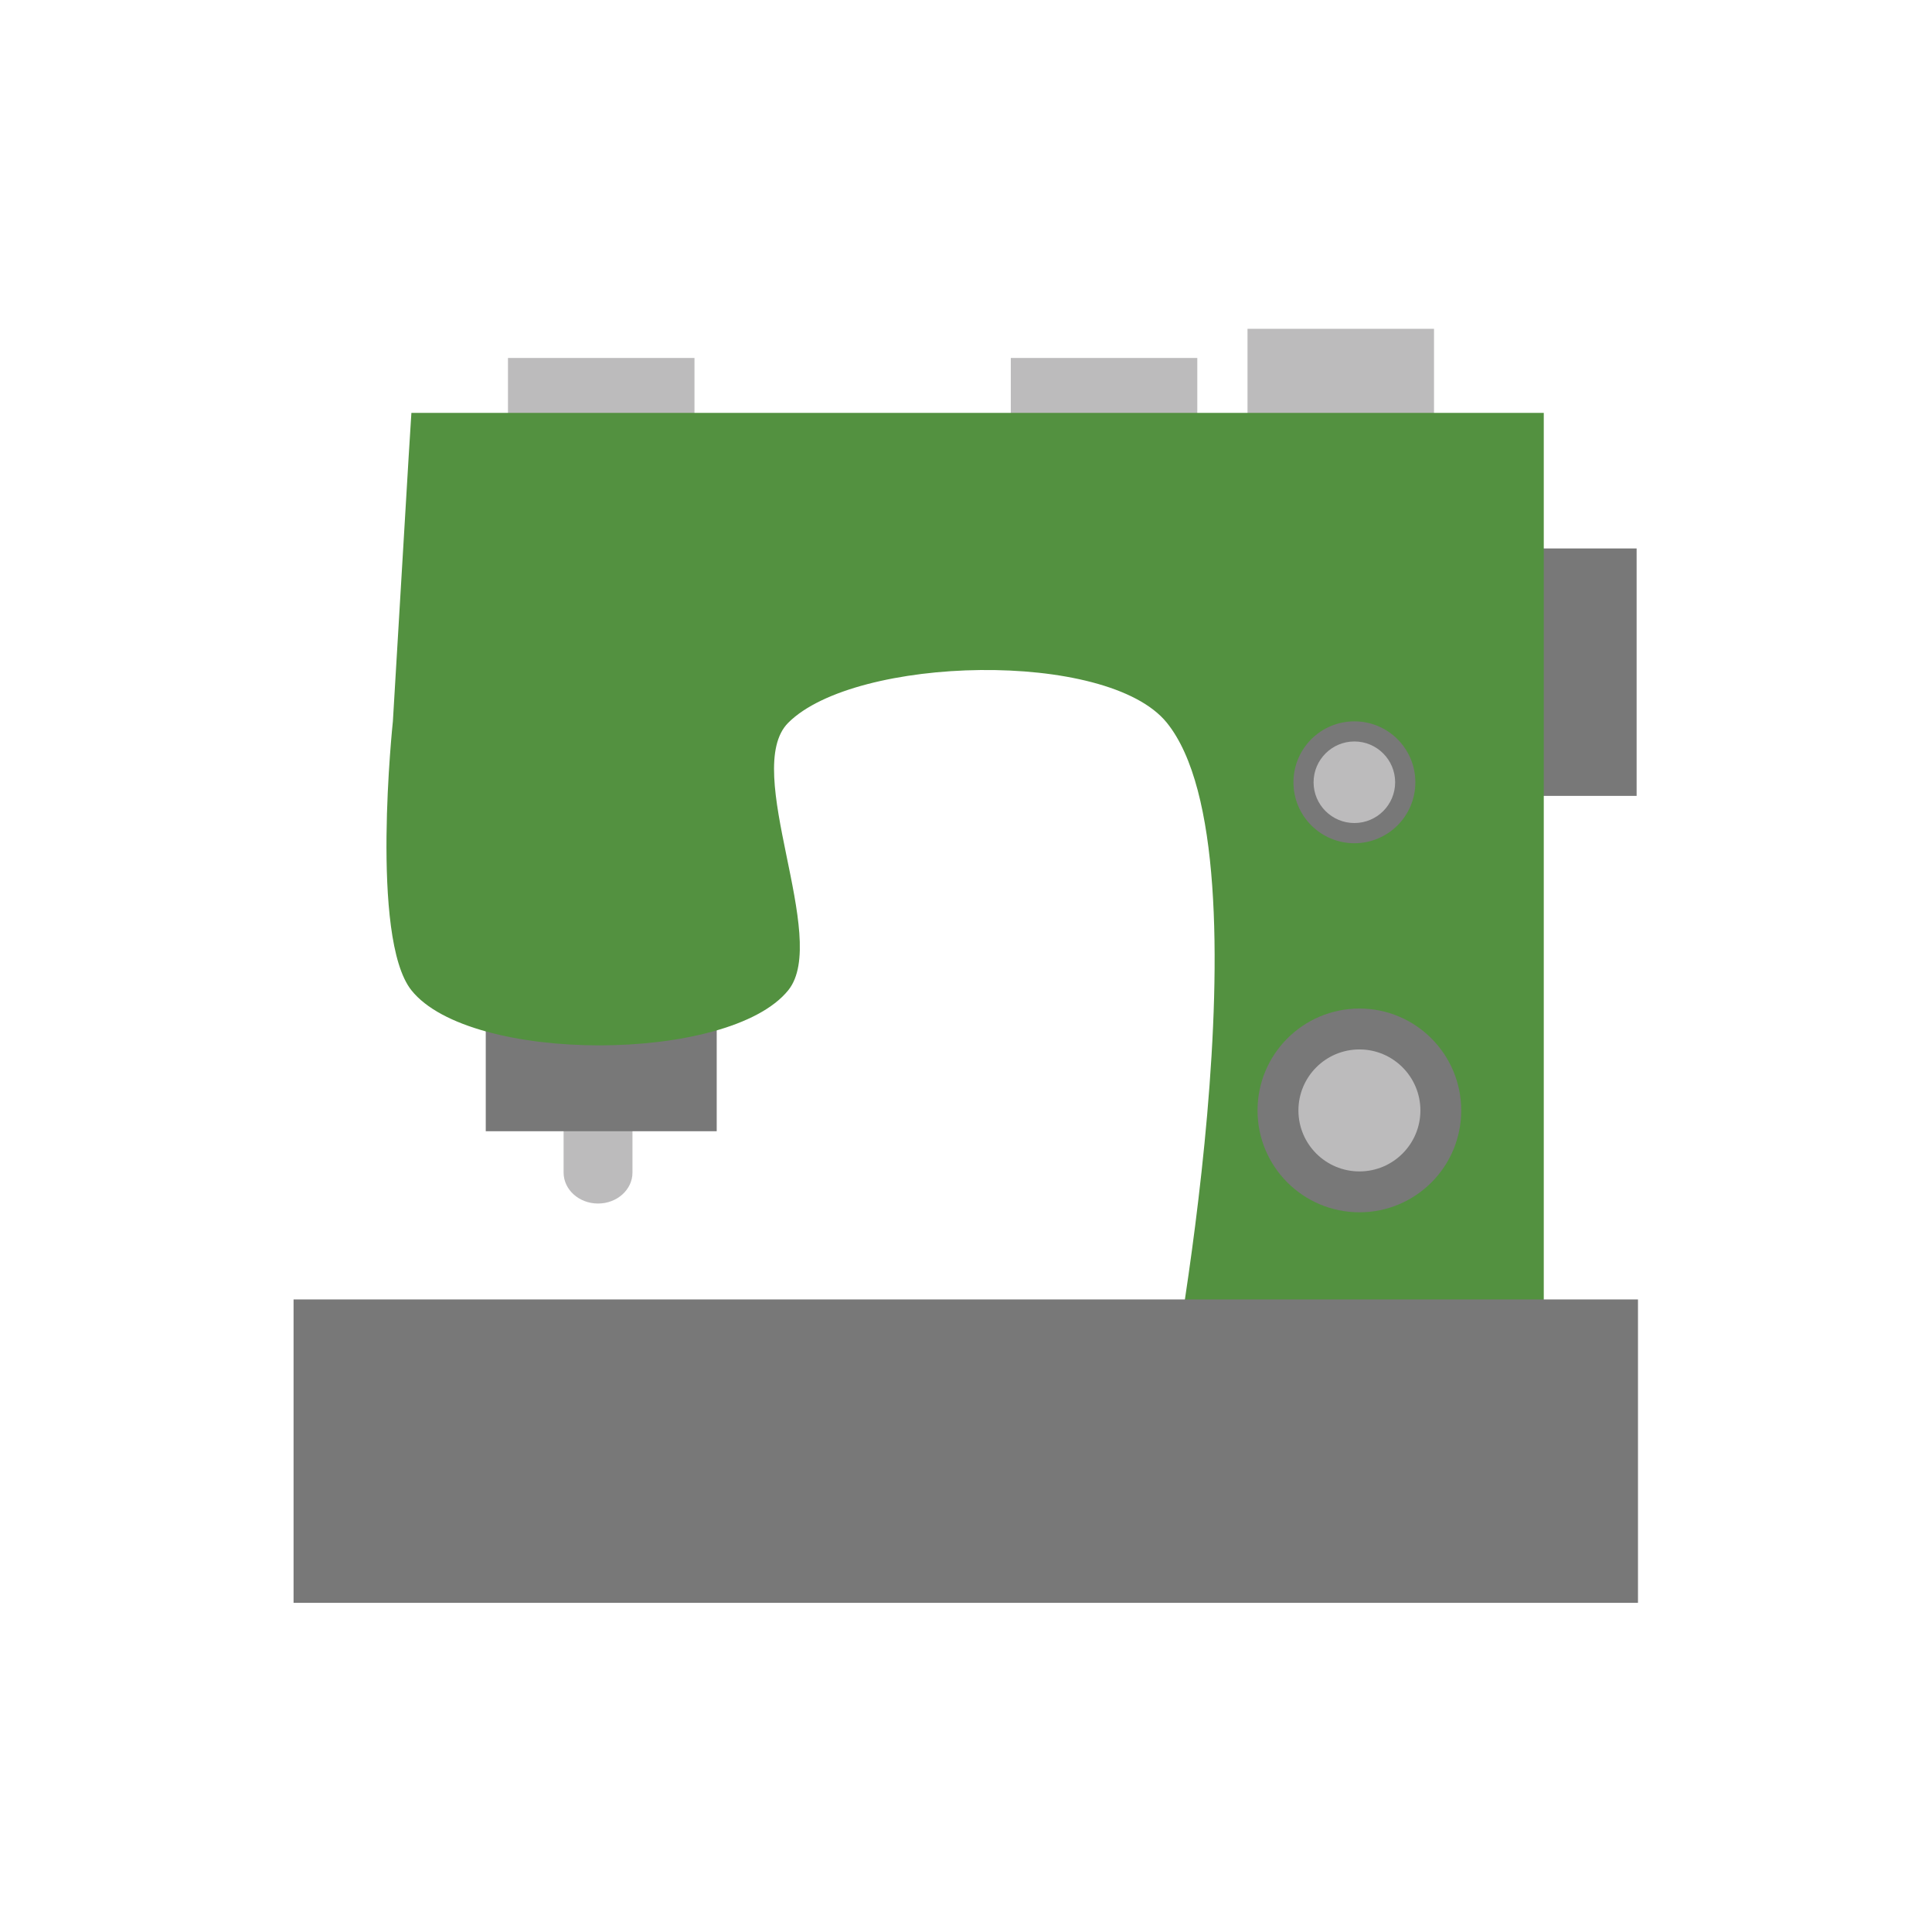 <svg xmlns="http://www.w3.org/2000/svg" xmlns:xlink="http://www.w3.org/1999/xlink" width="500" zoomAndPan="magnify" viewBox="0 0 375 375" height="500" preserveAspectRatio="xMidYMid meet" version="1.0"><defs><clipPath id="33f260d2bb"><path d="M 281 106 L 317.93 106 L 317.93 155 L 281 155 Z M 281 106 " clip-rule="nonzero"/></clipPath><clipPath id="d43f434e8a"><path d="M 242 63.816 L 279 63.816 L 279 97 L 242 97 Z M 242 63.816 " clip-rule="nonzero"/></clipPath><clipPath id="cc5ae590c2"><path d="M 56.93 252 L 317.93 252 L 317.93 311.316 L 56.93 311.316 Z M 56.93 252 " clip-rule="nonzero"/></clipPath></defs><path fill="#bcbbbc" d="M 122.762 227.602 C 122.762 230.91 119.77 233.605 116.078 233.605 C 112.391 233.605 109.395 230.91 109.395 227.602 L 109.395 211.535 C 109.395 208.23 112.391 205.547 116.078 205.547 C 119.77 205.547 122.762 208.23 122.762 211.535 L 122.762 227.602 " fill-opacity="1" fill-rule="nonzero"/><path fill="#787878" d="M 139.113 219.57 L 94.285 219.57 L 94.285 168.191 L 139.113 168.191 L 139.113 219.57 " fill-opacity="1" fill-rule="nonzero"/><g clip-path="url(#33f260d2bb)"><path fill="#787878" d="M 317.668 154.48 L 281.605 154.48 L 281.605 106.453 L 317.668 106.453 L 317.668 154.48 " fill-opacity="1" fill-rule="nonzero"/></g><g clip-path="url(#d43f434e8a)"><path fill="#bcbbbc" d="M 278.34 63.746 L 278.34 96.527 L 242.141 96.527 L 242.141 63.746 L 278.34 63.746 " fill-opacity="1" fill-rule="nonzero"/></g><path fill="#bcbbbc" d="M 232.395 69.48 L 232.395 96.527 L 196.195 96.527 L 196.195 69.48 L 232.395 69.48 " fill-opacity="1" fill-rule="nonzero"/><path fill="#bcbbbc" d="M 134.797 69.48 L 134.797 96.527 L 98.598 96.527 L 98.598 69.48 L 134.797 69.48 " fill-opacity="1" fill-rule="nonzero"/><path fill="#539140" d="M 79.852 80.137 L 79.32 88.633 L 76.258 140.012 C 76.258 140.012 71.766 182.051 79.852 192.207 C 91.234 206.512 141.508 206.434 153 192.207 C 161.152 182.117 143.824 149.457 153 140.285 C 165.984 127.297 214.941 125.988 226.484 140.285 C 247.355 166.094 226.484 273.059 226.484 273.059 L 299.645 273.059 L 299.645 80.137 L 79.852 80.137 " fill-opacity="1" fill-rule="nonzero"/><g clip-path="url(#cc5ae590c2)"><path fill="#787878" d="M 318.023 311.105 L 56.98 311.105 L 56.98 252.215 L 318.023 252.215 L 318.023 311.105 " fill-opacity="1" fill-rule="nonzero"/></g><path fill="#787878" d="M 274.719 151.84 C 274.719 158.375 269.422 163.672 262.887 163.672 C 256.352 163.672 251.059 158.375 251.059 151.84 C 251.059 145.309 256.352 140.012 262.887 140.012 C 269.422 140.012 274.719 145.309 274.719 151.84 " fill-opacity="1" fill-rule="nonzero"/><path fill="#787878" d="M 283.621 215.539 C 283.621 226.457 274.773 235.305 263.867 235.305 C 252.938 235.305 244.086 226.457 244.086 215.539 C 244.086 204.621 252.938 195.758 263.867 195.758 C 274.773 195.758 283.621 204.621 283.621 215.539 " fill-opacity="1" fill-rule="nonzero"/><path fill="#bcbbbc" d="M 275.699 215.539 C 275.699 222.074 270.391 227.371 263.867 227.371 C 257.32 227.371 252.023 222.074 252.023 215.539 C 252.023 209.004 257.32 203.695 263.867 203.695 C 270.391 203.695 275.699 209.004 275.699 215.539 " fill-opacity="1" fill-rule="nonzero"/><path fill="#bcbbbc" d="M 270.797 151.84 C 270.797 156.211 267.258 159.75 262.887 159.75 C 258.52 159.75 254.965 156.211 254.965 151.84 C 254.965 147.473 258.52 143.918 262.887 143.918 C 267.258 143.918 270.797 147.473 270.797 151.84 " fill-opacity="1" fill-rule="nonzero"/></svg>
